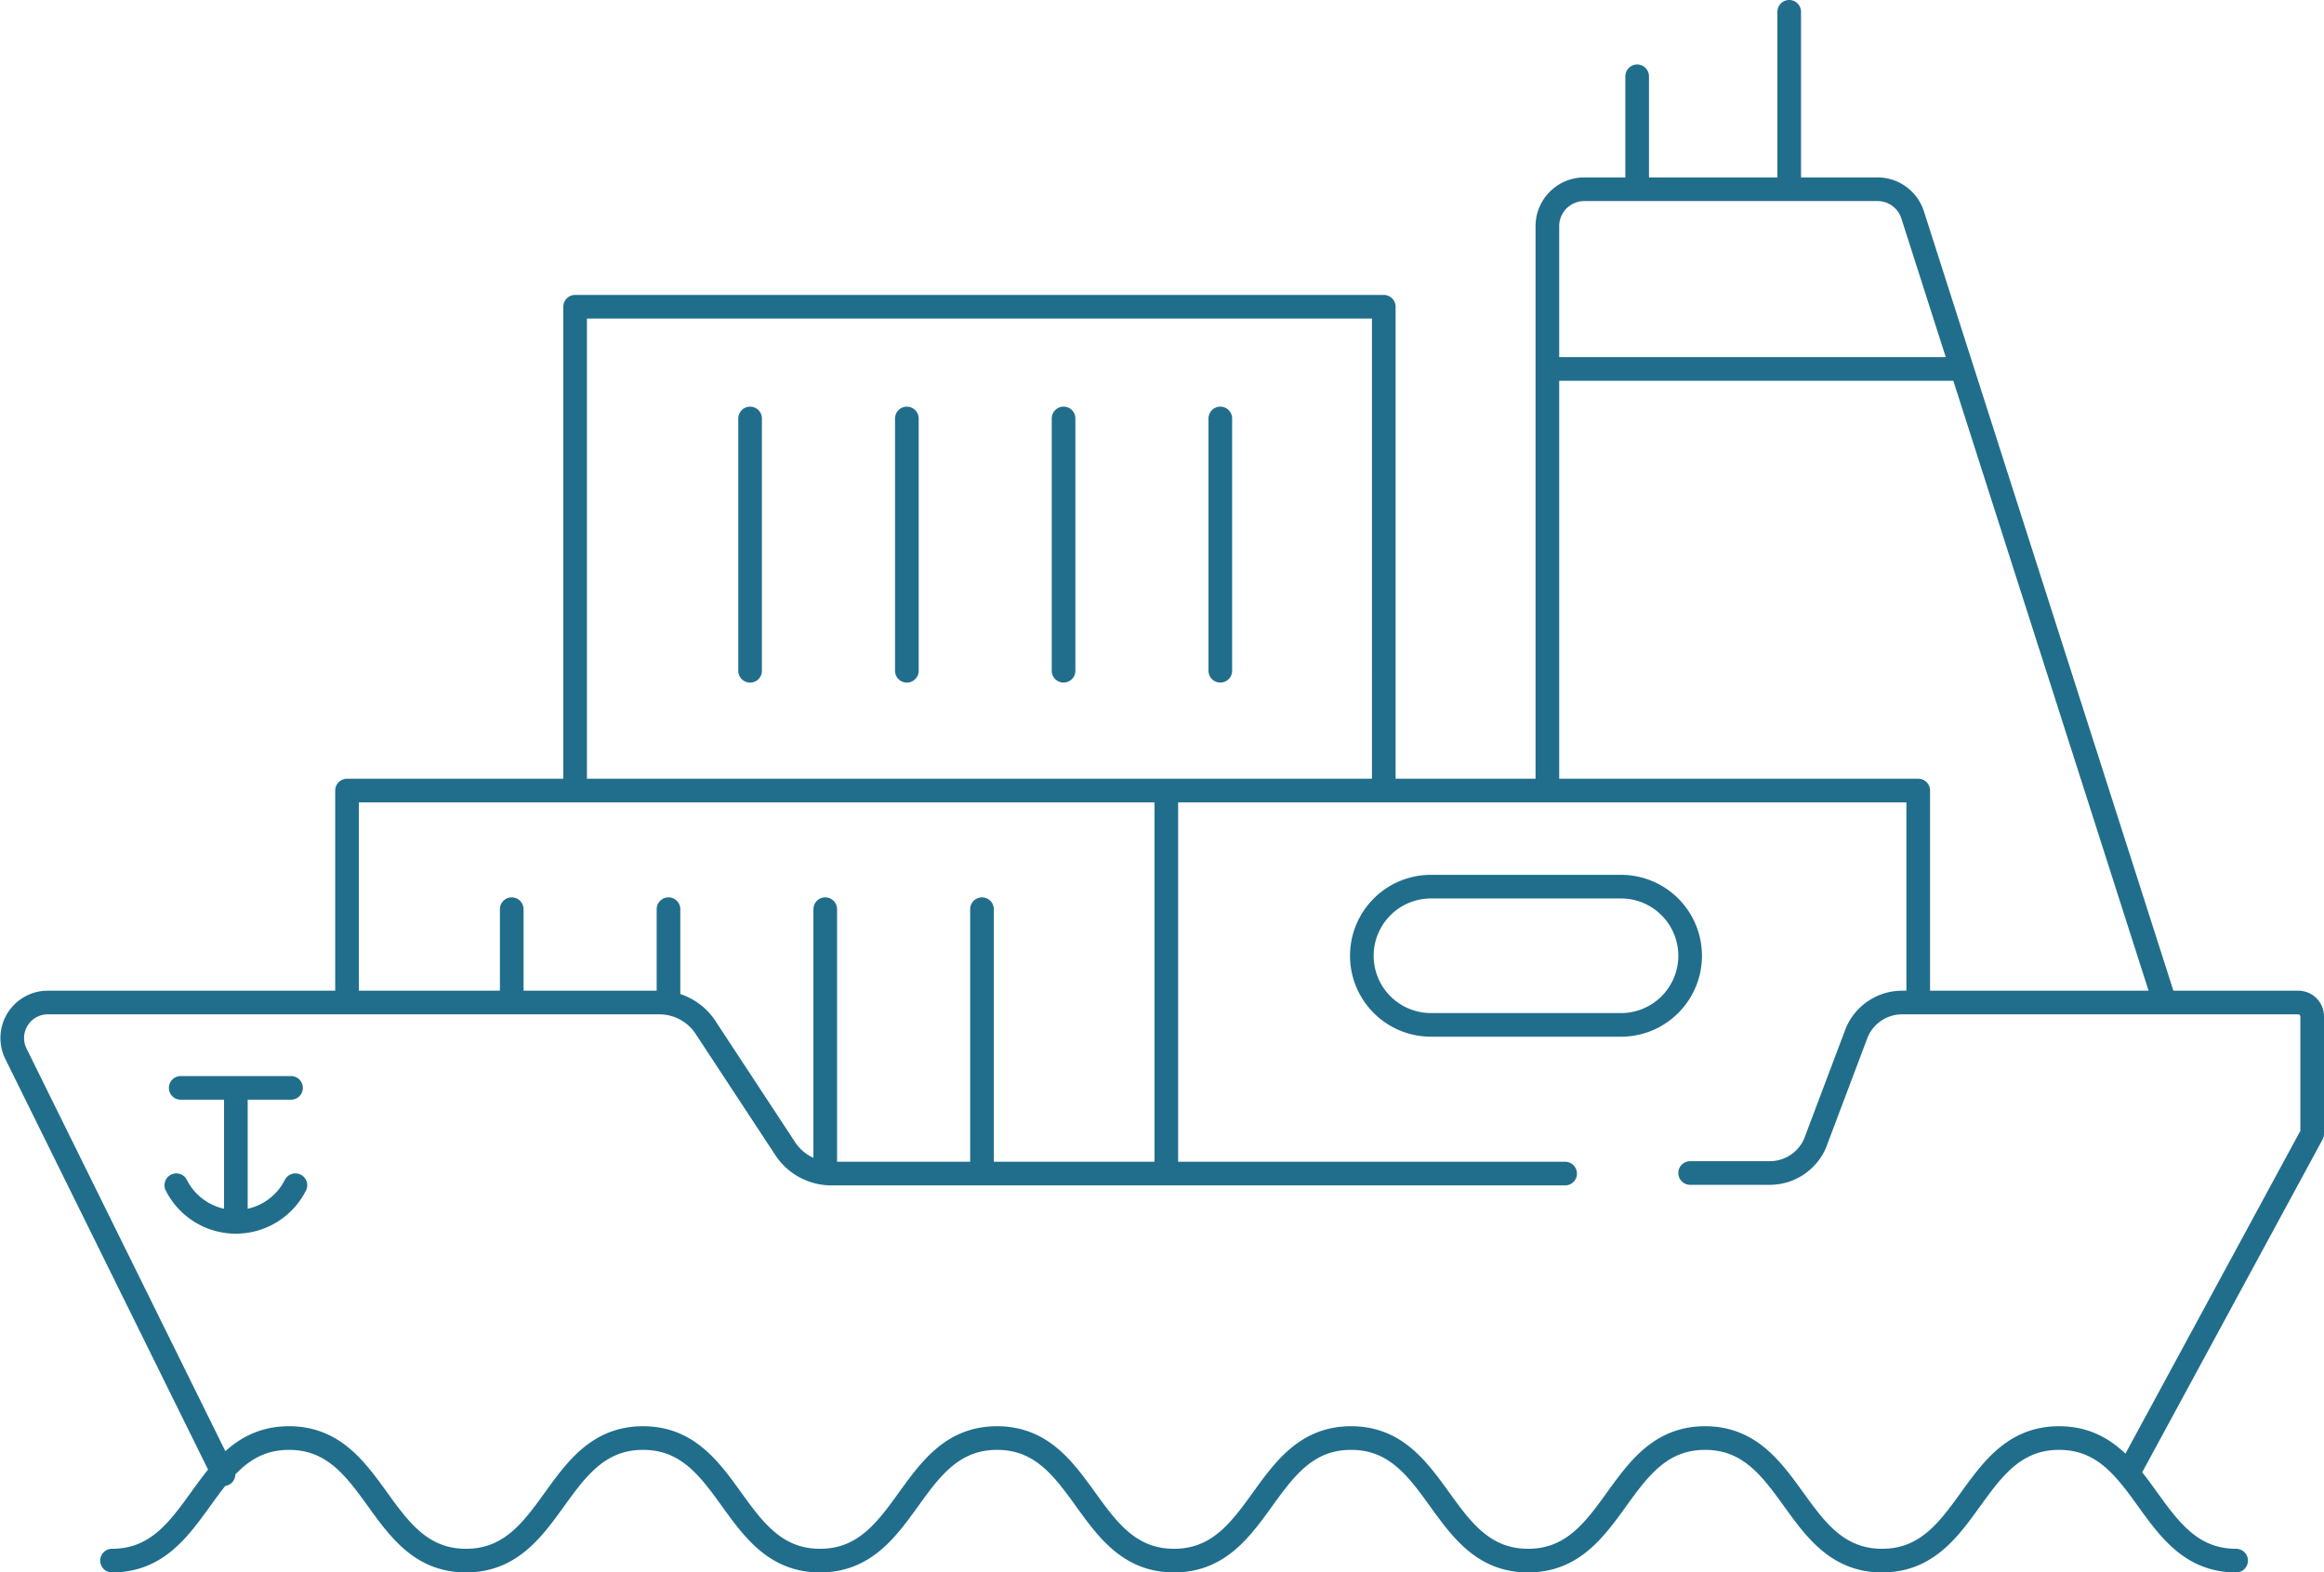 <svg xmlns="http://www.w3.org/2000/svg" width="196.577" height="133" viewBox="0 0 196.577 133">
  <path id="Caminho_1382" data-name="Caminho 1382" d="M163.018-1188.74v-9.549m12.861,9.549v-15.005m-141.866,131c7.486,0,7.486-10.365,14.972-10.365s7.486,10.365,14.972,10.365,7.486-10.365,14.973-10.365,7.486,10.365,14.972,10.365,7.486-10.365,14.972-10.365,7.486,10.365,14.972,10.365,7.486-10.365,14.973-10.365,7.486,10.365,14.972,10.365,7.486-10.365,14.972-10.365,7.486,10.365,14.972,10.365,7.486-10.365,14.973-10.365,7.486,10.365,14.972,10.365m-56.756-32.736H94.865a4.678,4.678,0,0,1-3.909-2.108l-6.74-10.253a4.678,4.678,0,0,0-3.909-2.108H28.578a3.005,3.005,0,0,0-2.71,4.3l17.579,35.6m161.455-.721,15.213-28.071v-9.928a1.179,1.179,0,0,0-1.179-1.18h-33.5a4.17,4.17,0,0,0-3.828,2.515l-3.543,9.39a4.171,4.171,0,0,1-3.828,2.516H167.5m19.292-14.42v-17.928H53.891v17.928m69.3,14.469v-32.4m18.394,0V-1178.8h-68.4v40.923m134.461,17.928-21.326-66.619a3.122,3.122,0,0,0-2.974-2.17h-24.8a3.122,3.122,0,0,0-3.122,3.122v47.739m0-35.661h35.07m-102.508,4.19v21.338m13.259-21.338v21.338M114.5-1169.35v21.338m13.259-21.338v21.338m-59.936,20.169v7.88m13.259-7.88v7.88m13.259-7.88v21.338m13.259-21.338v21.338m54.053-11.552a5.846,5.846,0,0,0,5.846-5.846,5.846,5.846,0,0,0-5.846-5.846H145.576a5.846,5.846,0,0,0-5.846,5.846,5.846,5.846,0,0,0,5.846,5.846Zm-112.5,5.327h-9.33m4.665,11.1v-11.1m-5.037,8.234a5.646,5.646,0,0,0,5.037,3.1,5.645,5.645,0,0,0,5.037-3.1" transform="translate(-24.538 1204.745)" fill="none" stroke="#216e8c" stroke-linecap="round" stroke-linejoin="round" stroke-width="2"/>
</svg>
